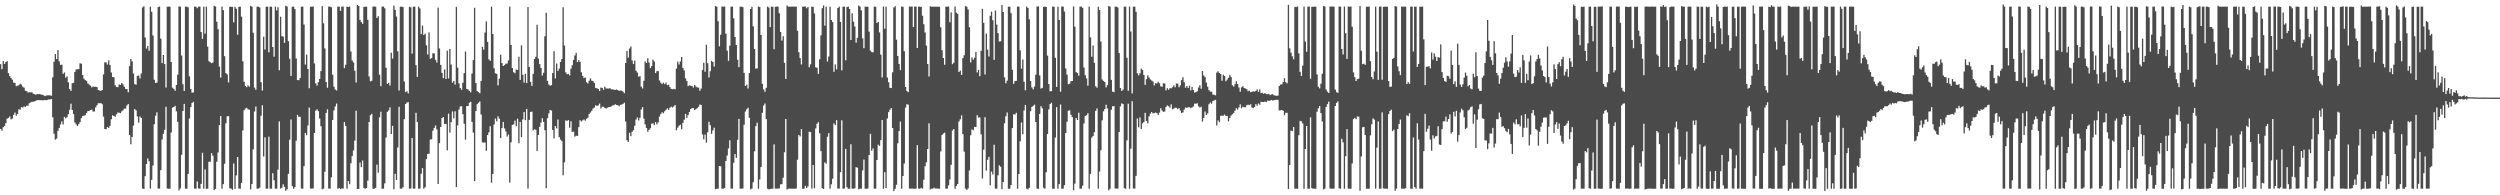 <?xml version="1.0" encoding="UTF-8"?>
<svg xmlns="http://www.w3.org/2000/svg" width="1920" height="150">
  <path d="M0 49.237h1v49.806H0zM1 53.114h1v47.222H1zM2 46.888h1v50.780H2zM3 49.122h1v47.706H3zM4 47.633h1v46.929H4zM5 47.004h1v44.139H5zM6 56.141h1v34.373H6zM7 58.434h1v30.965H7zM8 59.797h1v31.923H8zM9 61.172h1v29.874H9zM10 63.447h1v24.817H10zM11 63.625h1v22.845H11zM12 66.224h1v22.638H12zM13 65.785h1v21.711H13zM14 65.452h1v18.576H14zM15 64.330h1v19.819H15zM16 65.025h1v17.179H16zM17 66.595h1v16.021H17zM18 67.336h1v14.355H18zM19 69.666h1v12.462H19zM20 69.999h1v11.185H20zM21 71.054h1v10.102H21zM22 70.737h1v8.574H22zM23 71.014h1v7.682H23zM24 70.787h1v7.386H24zM25 71.935h1v6.236H25zM26 72.370h1v5.521H26zM27 72.808h1v4.657H27zM28 72.213h1v4.693H28zM29 72.347h1v4.511H29zM30 72.224h1v4.681H30zM31 72.575h1v4.401H31zM32 72.740h1v4.276H32zM33 73.145h1v3.931H33zM34 73.770h1v2.974H34zM35 73.379h1v3.631H35zM36 73.228h1v3.492H36zM37 73.173h1v3.172H37zM38 73.258h1v3.155H38zM39 73.539h1v2.474H39zM40 59.344h1v30.710H40zM41 47.481h1v55.170H41zM42 41.519h1v65.700H42zM43 45.354h1v61.095H43zM44 38.451h1v62.030H44zM45 47.078h1v51.167H45zM46 49.800h1v45.780H46zM47 49.677h1v43.515H47zM48 56.661h1v38.945H48zM49 55.664h1v34.110H49zM50 59.610h1v31.268H50zM51 58.727h1v31.275H51zM52 63.221h1v24.454H52zM53 68.392h1v15.875H53zM54 69.812h1v9.788H54zM55 63.885h1v20.584H55zM56 63.516h1v24.082H56zM57 55.254h1v38.733H57zM58 53.386h1v42.140H58zM59 53.155h1v43.666H59zM60 53.069h1v42.262H60zM61 48.585h1v45.223H61zM62 48.923h1v41.814H62zM63 57.615h1v31.544H63zM64 60.410h1v28.457H64zM65 61.555h1v26.875H65zM66 62.121h1v24.672H66zM67 64.095h1v21.217H67zM68 64.917h1v20.327H68zM69 65.791h1v18.680H69zM70 67.108h1v16.996H70zM71 66.413h1v19.241H71zM72 66.639h1v18.982H72zM73 66.596h1v15.850H73zM74 66.928h1v13.914H74zM75 69.175h1v10.098H75zM76 69.504h1v9.802H76zM77 69.770h1v9.397H77zM78 69.132h1v10.887H78zM79 57.139h1v32.386H79zM80 47.940h1v51.145H80zM81 47.882h1v51.333H81zM82 49.537h1v47.992H82zM83 46.390h1v51.869H83zM84 49.881h1v46.755H84zM85 55.710h1v35.904H85zM86 59.209h1v29.293H86zM87 59.364h1v29.739H87zM88 65.491h1v24.168H88zM89 66.767h1v20.997H89zM90 66.968h1v19.449H90zM91 64.800h1v21.790H91zM92 65.161h1v21.724H92zM93 63.750h1v21.808H93zM94 64.803h1v19.874H94zM95 66.592h1v16.806H95zM96 68.237h1v15.227H96zM97 68.397h1v12.617H97zM98 70.878h1v8.934H98zM99 50.790h1v52.907H99zM100 45.365h1v65.487H100zM101 47.208h1v57.955H101zM102 56.545h1v39.913H102zM103 64.592h1v19.175H103zM104 65.014h1v19.740H104zM105 58.318h1v31.104H105zM106 57.969h1v36.315H106zM107 60.233h1v29.272H107zM108 56.419h1v34.167H108zM109 5.729h1v139.074H109zM110 4.826h1v140.318H110zM111 28.833h1v106.463H111zM112 37.319h1v88.700H112zM113 35.295h1v86.353H113zM114 39.037h1v84.767H114zM115 5.069h1v139.793H115zM116 9.024h1v129.100H116zM117 27.263h1v99.932H117zM118 61.227h1v34.133H118zM119 63.733h1v25.161H119zM120 63.401h1v22.887H120zM121 5.486h1v139.368H121zM122 5.019h1v139.834H122zM123 29.700h1v100.938H123zM124 48.497h1v58.587H124zM125 42.232h1v60.455H125zM126 49.190h1v50.474H126zM127 67.245h1v14.783H127zM128 5.110h1v139.704H128zM129 5.084h1v139.848H129zM130 5.183h1v139.738H130zM131 47.649h1v54.070H131zM132 67.354h1v15.274H132zM133 68.194h1v13.963H133zM134 69.673h1v11.562H134zM135 65.257h1v20.241H135zM136 57.275h1v36.250H136zM137 4.973h1v141.258H137zM138 5.107h1v139.627H138zM139 42.671h1v76.232H139zM140 64.733h1v20.532H140zM141 69.857h1v9.890H141zM142 5.131h1v139.784H142zM143 5.108h1v139.817H143zM144 5.652h1v127.912H144zM145 58.677h1v32.318H145zM146 68.302h1v13.990H146zM147 71.126h1v7.926H147zM148 71.038h1v7.161H148zM149 5.059h1v139.782H149zM150 5.181h1v139.765H150zM151 6.274h1v133.113H151zM152 5.093h1v139.583H152zM153 5.071h1v139.866H153zM154 24.627h1v116.576H154zM155 29.825h1v87.546H155zM156 5.092h1v139.820H156zM157 25.796h1v104.358H157zM158 5.075h1v139.908H158zM159 35.798h1v109.101H159zM160 47.017h1v77.234H160zM161 47.823h1v76.339H161zM162 48.539h1v69.140H162zM163 48.011h1v71.609H163zM164 4.498h1v141.481H164zM165 5.002h1v140.065H165zM166 16.693h1v107.543H166zM167 22.447h1v94.705H167zM168 51.130h1v44.928H168zM169 59.610h1v29.553H169zM170 5.083h1v139.828H170zM171 7.833h1v133.597H171zM172 43.168h1v82.584H172zM173 56.098h1v38.600H173zM174 57.135h1v32.223H174zM175 63.313h1v25.872H175zM176 5.290h1v139.297H176zM177 5.194h1v139.709H177zM178 5.238h1v140.548H178zM179 17.153h1v108.382H179zM180 5.199h1v139.837H180zM181 6.695h1v128.030H181zM182 26.670h1v93.925H182zM183 5.200h1v139.570H183zM184 5.100h1v139.858H184zM185 12.771h1v127.680H185zM186 47.040h1v53.146H186zM187 62.813h1v21.836H187zM188 65.929h1v17.411H188zM189 66.947h1v15.818H189zM190 65.577h1v18.263H190zM191 66.545h1v17.760H191zM192 4.509h1v140.948H192zM193 5.118h1v136.175H193zM194 25.206h1v89.504H194zM195 67.292h1v18.384H195zM196 68.966h1v12.849H196zM197 5.098h1v139.814H197zM198 5.096h1v139.775H198zM199 5.680h1v138.412H199zM200 63.080h1v25.821H200zM201 69.547h1v11.299H201zM202 28.180h1v91.981H202zM203 38.020h1v67.472H203zM204 5.098h1v139.839H204zM205 5.142h1v139.747H205zM206 40.173h1v64.781H206zM207 5.146h1v139.765H207zM208 5.097h1v139.821H208zM209 36.096h1v96.916H209zM210 43.518h1v94.947H210zM211 5.082h1v139.833H211zM212 8.002h1v136.892H212zM213 5.551h1v124.763H213zM214 53.964h1v39.291H214zM215 12.834h1v132.032H215zM216 27.801h1v116.388H216zM217 28.087h1v113.499H217zM218 32.926h1v110.602H218zM219 4.427h1v142.131H219zM220 5.026h1v140.351H220zM221 31.655h1v101.828H221zM222 45.156h1v62.170H222zM223 58.312h1v33.422H223zM224 5.248h1v137.762H224zM225 5.051h1v139.881H225zM226 7.010h1v136.626H226zM227 44.901h1v63.116H227zM228 61.511h1v26.781H228zM229 61.573h1v28.138H229zM230 59.947h1v29.748H230zM231 5.189h1v139.615H231zM232 5.081h1v139.846H232zM233 18.903h1v108.686H233zM234 49.603h1v52.494H234zM235 41.984h1v61.840H235zM236 52.976h1v43.373H236zM237 67.785h1v14.878H237zM238 5.217h1v139.603H238zM239 5.053h1v139.848H239zM240 5.043h1v139.669H240zM241 48.726h1v53.387H241zM242 63.997h1v20.955H242zM243 65.735h1v18.248H243zM244 63.148h1v22.277H244zM245 60.615h1v30.351H245zM246 54.567h1v42.429H246zM247 4.720h1v140.636H247zM248 17.850h1v127.040H248zM249 37.179h1v94.688H249zM250 62.966h1v23.748H250zM251 67.403h1v16.489H251zM252 5.067h1v139.796H252zM253 5.100h1v139.792H253zM254 5.565h1v130.597H254zM255 57.414h1v34.768H255zM256 66.538h1v18.256H256zM257 68.699h1v12.994H257zM258 69.454h1v10.056H258zM259 5.094h1v139.873H259zM260 5.154h1v139.203H260zM261 8.367h1v136.860H261zM262 5.146h1v139.543H262zM263 5.052h1v139.817H263zM264 52.270h1v41.512H264zM265 49.704h1v46.999H265zM266 5.058h1v139.857H266zM267 5.352h1v133.631H267zM268 5.050h1v136.482H268zM269 39.513h1v85.853H269zM270 46.421h1v73.438H270zM271 47.962h1v67.604H271zM272 54.323h1v53.650H272zM273 63.355h1v21.685H273zM274 3.833h1v141.310H274zM275 4.614h1v140.498H275zM276 15.320h1v109.494H276zM277 16.997h1v111.365H277zM278 18.266h1v105.011H278zM279 5.374h1v138.931H279zM280 5.109h1v139.824H280zM281 5.136h1v139.285H281zM282 15.200h1v123.477H282zM283 58.795h1v34.942H283zM284 62.453h1v26.047H284zM285 62.044h1v25.410H285zM286 5.082h1v139.816H286zM287 5.042h1v139.926H287zM288 5.231h1v139.123H288zM289 13.767h1v112.705H289zM290 12.425h1v120.188H290zM291 57.372h1v32.762H291zM292 66.191h1v19.618H292zM293 5.106h1v139.853H293zM294 5.038h1v139.860H294zM295 6.332h1v134.508H295zM296 52.016h1v53.665H296zM297 64.388h1v21.438H297zM298 63.633h1v21.132H298zM299 65.724h1v16.687H299zM300 40.463h1v62.490H300zM301 45.004h1v51.666H301zM302 4.363h1v141.048H302zM303 7.580h1v125.921H303zM304 12.696h1v125.554H304zM305 39.486h1v73.794H305zM306 69.534h1v12.513H306zM307 5.133h1v139.767H307zM308 5.099h1v139.793H308zM309 5.433h1v138.435H309zM310 62.612h1v28.912H310zM311 70.763h1v9.130H311zM312 70.023h1v8.702H312zM313 71.791h1v6.670H313zM314 5.151h1v139.783H314zM315 5.655h1v139.029H315zM316 41.186h1v64.731H316zM317 5.109h1v139.741H317zM318 5.084h1v139.789H318zM319 50.001h1v36.615H319zM320 59.046h1v34.688H320zM321 5.109h1v139.789H321zM322 6.495h1v138.347H322zM323 26.223h1v107.225H323zM324 19.669h1v109.458H324zM325 26.937h1v117.966H325zM326 25.834h1v117.997H326zM327 34.772h1v87.437H327zM328 41.856h1v76.412H328zM329 24.901h1v93.108H329zM330 45.147h1v61.990H330zM331 44.647h1v62.294H331zM332 40.852h1v59.538H332zM333 41.080h1v57.111H333zM334 45.913h1v50.435H334zM335 48.041h1v51.353H335zM336 5.838h1v135.494H336zM337 37.198h1v72.735H337zM338 49.828h1v47.725H338zM339 55.949h1v34.611H339zM340 60.030h1v29.783H340zM341 53.351h1v41.920H341zM342 60.664h1v34.487H342zM343 38.932h1v76.512H343zM344 60.268h1v26.991H344zM345 37.686h1v64.137H345zM346 49.577h1v44.296H346zM347 63.511h1v22.117H347zM348 62.167h1v28.703H348zM349 64.991h1v20.471H349zM350 5.289h1v138.354H350zM351 51.978h1v44.299H351zM352 64.062h1v20.071H352zM353 67.685h1v14.097H353zM354 68.988h1v12.533H354zM355 63.590h1v24.127H355zM356 56.107h1v38.958H356zM357 39.562h1v67.727H357zM358 68.254h1v13.226H358zM359 68.699h1v12.746H359zM360 69.826h1v9.088H360zM361 70.947h1v7.247H361zM362 56.402h1v37.174H362zM363 46.187h1v55.632H363zM364 6.011h1v133.111H364zM365 63.782h1v21.471H365zM366 69.971h1v10.077H366zM367 70.796h1v8.088H367zM368 71.624h1v6.314H368zM369 62.148h1v25.815H369zM370 35.965h1v73.362H370zM371 38.121h1v71.383H371zM372 24.995h1v84.465H372zM373 16.453h1v99.344H373zM374 32.137h1v71.613H374zM375 45.605h1v56.046H375zM376 46.716h1v50.180H376zM377 5.135h1v135.079H377zM378 26.068h1v107.605H378zM379 52.461h1v43.108H379zM380 56.334h1v34.686H380zM381 56.685h1v36.489H381zM382 65.574h1v23.775H382zM383 60.349h1v30.806H383zM384 42.033h1v64.111H384zM385 48.456h1v49.875H385zM386 50.665h1v42.997H386zM387 49.946h1v48.709H387zM388 48.934h1v52.012H388zM389 48.742h1v56.151H389zM390 46.361h1v56.949H390zM391 5.060h1v135.178H391zM392 34.543h1v74.749H392zM393 52.299h1v43.652H393zM394 55.487h1v39.965H394zM395 56.209h1v36.403H395zM396 53.453h1v43.467H396zM397 53.692h1v37.428H397zM398 43.574h1v66.452H398zM399 61.364h1v32.275H399zM400 34.862h1v70.474H400zM401 57.462h1v34.299H401zM402 63.450h1v22.639H402zM403 56.730h1v35.520H403zM404 63.784h1v19.873H404zM405 5.409h1v139.411H405zM406 51.504h1v40.520H406zM407 62.801h1v23.160H407zM408 65.925h1v19.794H408zM409 56.738h1v43.374H409zM410 45.312h1v53.940H410zM411 43.607h1v56.096H411zM412 18.992h1v97.026H412zM413 44.996h1v58.652H413zM414 49.223h1v48.226H414zM415 52.177h1v41.917H415zM416 58.004h1v32.740H416zM417 55.890h1v37.698H417zM418 27.854h1v72.149H418zM419 9.779h1v134.754H419zM420 62.100h1v28.658H420zM421 64.918h1v22.229H421zM422 65.814h1v18.595H422zM423 65.401h1v19.546H423zM424 56.049h1v43.758H424zM425 39.322h1v66.962H425zM426 60.203h1v36.605H426zM427 48.772h1v49.814H427zM428 54.480h1v37.261H428zM429 52.690h1v52.635H429zM430 47.652h1v59.555H430zM431 45.370h1v62.954H431zM432 5.596h1v129.003H432zM433 34.964h1v89.736H433zM434 55.571h1v36.919H434zM435 57.018h1v35.848H435zM436 56.713h1v35.497H436zM437 57.980h1v40.111H437zM438 52.715h1v40.487H438zM439 50.004h1v51.329H439zM440 45.959h1v55.108H440zM441 42.614h1v62.316H441zM442 40.527h1v63.688H442zM443 47.660h1v56.812H443zM444 46.183h1v51.474H444zM445 47.534h1v44.801H445zM446 55.522h1v37.739H446zM447 58.259h1v34.216H447zM448 60.008h1v31.721H448zM449 59.517h1v33.151H449zM450 63.163h1v28.047H450zM451 64.082h1v26.334H451zM452 61.965h1v25.515H452zM453 60.146h1v26.205H453zM454 61.948h1v23.146H454zM455 62.322h1v21.042H455zM456 63.629h1v18.964H456zM457 67.507h1v13.328H457zM458 67.808h1v13.546H458zM459 68.306h1v12.586H459zM460 69.928h1v9.613H460zM461 67.235h1v16.187H461zM462 67.529h1v14.447H462zM463 69.016h1v12.959H463zM464 66.577h1v16.262H464zM465 67.943h1v15.459H465zM466 67.947h1v14.773H466zM467 68.054h1v14.231H467zM468 67.709h1v14.467H468zM469 68.595h1v13.087H469zM470 68.595h1v12.416H470zM471 68.880h1v11.898H471zM472 69.073h1v10.981H472zM473 68.718h1v11.915H473zM474 69.167h1v11.696H474zM475 69.805h1v11.786H475zM476 69.488h1v11.025H476zM477 69.661h1v10.633H477zM478 70.359h1v9.394H478zM479 71.560h1v7.274H479zM480 48.405h1v44.910H480zM481 39.128h1v68.541H481zM482 44.251h1v64.879H482zM483 37.283h1v64.683H483zM484 35.691h1v68.891H484zM485 46.454h1v54.793H485zM486 49.200h1v50.857H486zM487 46.564h1v49.997H487zM488 54.278h1v37.563H488zM489 55.760h1v34.429H489zM490 58.839h1v33.689H490zM491 58.530h1v31.961H491zM492 66.577h1v17.526H492zM493 67.944h1v14.326H493zM494 62.063h1v29.000H494zM495 47.199h1v48.298H495zM496 48.359h1v49.962H496zM497 44.738h1v56.426H497zM498 48.037h1v51.735H498zM499 52.365h1v46.119H499zM500 50.768h1v44.261H500zM501 45.757h1v48.908H501zM502 47.255h1v48.850H502zM503 56.160h1v37.656H503zM504 54.662h1v40.835H504zM505 54.604h1v39.374H505zM506 61.816h1v27.734H506zM507 63.445h1v24.134H507zM508 64.581h1v21.604H508zM509 63.486h1v23.489H509zM510 64.629h1v20.805H510zM511 63.408h1v20.924H511zM512 65.422h1v17.791H512zM513 65.032h1v19.318H513zM514 66.928h1v15.827H514zM515 68.273h1v13.643H515zM516 68.484h1v14.104H516zM517 68.225h1v13.558H517zM518 68.554h1v12.135H518zM519 52.673h1v47.420H519zM520 47.326h1v50.701H520zM521 49.519h1v47.098H521zM522 47.132h1v48.620H522zM523 43.776h1v55.443H523zM524 52.135h1v42.286H524zM525 54.085h1v37.799H525zM526 60.153h1v27.365H526zM527 62.204h1v28.307H527zM528 66.213h1v22.126H528zM529 65.409h1v20.630H529zM530 65.887h1v17.871H530zM531 66.065h1v16.963H531zM532 67.210h1v15.850H532zM533 65.254h1v19.321H533zM534 66.387h1v17.427H534zM535 67.138h1v15.964H535zM536 67.290h1v14.754H536zM537 69.667h1v10.590H537zM538 67.972h1v12.640H538zM539 53.717h1v49.481H539zM540 48.178h1v58.712H540zM541 55.096h1v48.277H541zM542 34.388h1v75.182H542zM543 48.536h1v53.048H543zM544 59.489h1v34.038H544zM545 54.747h1v41.465H545zM546 46.774h1v55.970H546zM547 47.638h1v52.503H547zM548 51.104h1v46.959H548zM549 4.646h1v140.640H549zM550 5.110h1v139.791H550zM551 16.256h1v128.665H551zM552 35.592h1v91.888H552zM553 26.690h1v100.993H553zM554 5.039h1v139.863H554zM555 5.138h1v139.752H555zM556 5.012h1v139.437H556zM557 25.908h1v97.807H557zM558 38.901h1v80.573H558zM559 46.721h1v67.275H559zM560 35.055h1v72.661H560zM561 5.113h1v139.727H561zM562 5.123h1v139.774H562zM563 14.088h1v110.929H563zM564 28.419h1v89.847H564zM565 34.540h1v86.680H565zM566 45.915h1v61.428H566zM567 51.544h1v39.744H567zM568 5.065h1v139.848H568zM569 5.182h1v139.706H569zM570 5.455h1v139.304H570zM571 55.980h1v39.834H571zM572 66.026h1v19.624H572zM573 65.008h1v18.919H573zM574 68.000h1v14.715H574zM575 56.169h1v34.290H575zM576 6.891h1v138.565H576zM577 5.179h1v139.686H577zM578 20.209h1v119.767H578zM579 37.560h1v78.683H579zM580 52.749h1v44.046H580zM581 52.548h1v41.677H581zM582 5.024h1v139.907H582zM583 5.415h1v132.414H583zM584 26.893h1v101.407H584zM585 64.370h1v22.275H585zM586 68.626h1v12.482H586zM587 70.485h1v9.043H587zM588 67.415h1v24.077H588zM589 5.072h1v139.823H589zM590 5.785h1v139.666H590zM591 20.836h1v124.362H591zM592 5.120h1v139.817H592zM593 5.155h1v139.727H593zM594 37.805h1v73.103H594zM595 5.237h1v139.583H595zM596 5.060h1v139.833H596zM597 5.088h1v139.739H597zM598 10.204h1v134.415H598zM599 24.515h1v117.061H599zM600 31.191h1v110.273H600zM601 27.814h1v108.669H601zM602 48.290h1v68.649H602zM603 60.683h1v30.648H603zM604 4.220h1v141.333H604zM605 5.124h1v139.760H605zM606 5.119h1v139.741H606zM607 5.108h1v139.794H607zM608 5.087h1v139.796H608zM609 5.079h1v139.812H609zM610 5.049h1v139.892H610zM611 5.117h1v139.646H611zM612 23.641h1v99.018H612zM613 40.114h1v63.553H613zM614 44.588h1v60.218H614zM615 49.517h1v49.624H615zM616 5.050h1v139.930H616zM617 5.078h1v139.828H617zM618 4.893h1v137.818H618zM619 6.329h1v138.016H619zM620 5.319h1v137.859H620zM621 51.678h1v49.496H621zM622 49.391h1v52.055H622zM623 5.079h1v139.786H623zM624 5.334h1v121.411H624zM625 10.341h1v134.223H625zM626 51.670h1v47.016H626zM627 52.069h1v42.948H627zM628 56.751h1v37.126H628zM629 45.551h1v56.821H629zM630 27.153h1v88.925H630zM631 6.306h1v138.241H631zM632 4.200h1v140.902H632zM633 19.716h1v105.005H633zM634 5.137h1v120.583H634zM635 47.207h1v57.780H635zM636 43.416h1v58.826H636zM637 5.102h1v139.767H637zM638 15.376h1v126.173H638zM639 16.980h1v120.270H639zM640 55.137h1v39.627H640zM641 49.435h1v46.663H641zM642 53.271h1v39.067H642zM643 6.136h1v138.721H643zM644 5.104h1v139.719H644zM645 16.859h1v115.335H645zM646 54.006h1v38.393H646zM647 5.116h1v139.824H647zM648 5.106h1v139.659H648zM649 46.287h1v68.040H649zM650 5.414h1v138.360H650zM651 5.122h1v139.822H651zM652 6.889h1v138.063H652zM653 30.705h1v80.079H653zM654 10.215h1v134.672H654zM655 16.637h1v128.265H655zM656 20.330h1v124.248H656zM657 32.698h1v95.642H657zM658 29.140h1v99.678H658zM659 4.243h1v141.143H659zM660 5.090h1v139.823H660zM661 7.916h1v137.001H661zM662 29.470h1v101.438H662zM663 37.026h1v85.491H663zM664 5.088h1v139.866H664zM665 5.198h1v139.735H665zM666 5.186h1v139.625H666zM667 24.266h1v94.840H667zM668 38.851h1v63.980H668zM669 39.999h1v75.754H669zM670 40.187h1v73.761H670zM671 5.080h1v139.854H671zM672 5.236h1v139.613H672zM673 17.600h1v105.254H673zM674 16.890h1v94.234H674zM675 24.896h1v87.151H675zM676 41.917h1v65.708H676zM677 59.480h1v32.681H677zM678 5.073h1v139.864H678zM679 22.059h1v110.201H679zM680 5.166h1v139.296H680zM681 59.558h1v31.423H681zM682 63.186h1v22.941H682zM683 67.430h1v16.837H683zM684 67.636h1v15.369H684zM685 55.565h1v42.725H685zM686 5.757h1v141.044H686zM687 4.767h1v140.196H687zM688 30.459h1v111.398H688zM689 43.011h1v67.086H689zM690 49.080h1v51.589H690zM691 53.884h1v39.510H691zM692 5.058h1v139.869H692zM693 5.217h1v129.942H693zM694 39.344h1v86.242H694zM695 66.808h1v15.876H695zM696 69.837h1v10.228H696zM697 70.786h1v9.608H697zM698 5.023h1v139.748H698zM699 5.115h1v139.815H699zM700 4.989h1v139.765H700zM701 20.767h1v124.128H701zM702 5.043h1v139.940H702zM703 5.167h1v139.683H703zM704 36.874h1v74.602H704zM705 5.095h1v139.722H705zM706 5.115h1v139.827H706zM707 5.331h1v138.877H707zM708 12.063h1v132.838H708zM709 18.593h1v119.451H709zM710 24.957h1v102.712H710zM711 35.020h1v89.597H711zM712 49.127h1v65.314H712zM713 58.780h1v35.916H713zM714 4.821h1v140.652H714zM715 5.149h1v139.746H715zM716 5.125h1v139.765H716zM717 5.109h1v139.080H717zM718 5.118h1v139.726H718zM719 5.126h1v139.628H719zM720 5.168h1v139.697H720zM721 5.165h1v139.779H721zM722 20.941h1v95.400H722zM723 38.551h1v65.141H723zM724 44.519h1v58.031H724zM725 49.729h1v52.226H725zM726 5.104h1v139.872H726zM727 5.109h1v139.693H727zM728 5.036h1v137.355H728zM729 17.076h1v120.751H729zM730 9.483h1v117.095H730zM731 49.328h1v50.936H731zM732 48.119h1v50.938H732zM733 5.041h1v139.893H733zM734 9.758h1v133.098H734zM735 10.663h1v130.658H735zM736 55.310h1v38.013H736zM737 54.198h1v37.451H737zM738 57.559h1v31.066H738zM739 44.622h1v58.413H739zM740 42.451h1v73.988H740zM741 4.757h1v140.025H741zM742 5.116h1v140.737H742zM743 7.202h1v137.533H743zM744 20.909h1v109.999H744zM745 47.977h1v55.892H745zM746 44.088h1v55.274H746zM747 45.875h1v54.163H747zM748 44.320h1v53.176H748zM749 39.902h1v57.705H749zM750 55.676h1v32.810H750zM751 53.675h1v36.582H751zM752 58.495h1v31.646H752zM753 39.049h1v64.107H753zM754 6.740h1v130.386H754zM755 17.526h1v97.434H755zM756 57.209h1v32.818H756zM757 25.791h1v105.232H757zM758 38.136h1v84.566H758zM759 43.430h1v76.980H759zM760 12.140h1v130.155H760zM761 8.966h1v122.756H761zM762 15.509h1v118.513H762zM763 45.999h1v65.135H763zM764 8.089h1v136.816H764zM765 18.906h1v125.990H765zM766 25.433h1v109.215H766zM767 31.874h1v95.116H767zM768 31.751h1v96.225H768zM769 3.876h1v141.307H769zM770 9.194h1v130.607H770zM771 59.428h1v35.311H771zM772 63.942h1v25.336H772zM773 61.947h1v24.439H773zM774 5.103h1v139.791H774zM775 5.184h1v139.729H775zM776 10.146h1v131.914H776zM777 53.624h1v44.745H777zM778 64.345h1v23.392H778zM779 62.258h1v25.718H779zM780 62.117h1v24.490H780zM781 5.051h1v139.870H781zM782 5.056h1v128.599H782zM783 38.658h1v69.896H783zM784 52.735h1v41.361H784zM785 45.692h1v57.418H785zM786 62.824h1v22.024H786zM787 69.329h1v11.213H787zM788 5.048h1v139.840H788zM789 6.131h1v139.343H789zM790 14.821h1v129.428H790zM791 62.155h1v23.318H791zM792 67.103h1v15.009H792zM793 68.613h1v12.687H793zM794 66.411h1v13.973H794zM795 57.399h1v36.312H795zM796 5.033h1v139.795H796zM797 4.936h1v140.089H797zM798 57.941h1v29.553H798zM799 68.049h1v13.496H799zM800 67.466h1v15.755H800zM801 5.308h1v138.870H801zM802 5.038h1v139.889H802zM803 5.375h1v126.889H803zM804 42.681h1v60.269H804zM805 64.571h1v19.430H805zM806 70.128h1v9.740H806zM807 69.995h1v8.857H807zM808 5.100h1v139.775H808zM809 5.158h1v139.774H809zM810 44.385h1v61.315H810zM811 66.730h1v15.590H811zM812 5.099h1v139.813H812zM813 15.300h1v126.083H813zM814 70.451h1v9.821H814zM815 4.984h1v140.040H815zM816 5.109h1v139.758H816zM817 8.849h1v133.276H817zM818 52.658h1v49.489H818zM819 57.328h1v36.126H819zM820 64.713h1v20.325H820zM821 64.311h1v20.434H821zM822 62.378h1v25.775H822zM823 62.211h1v27.689H823zM824 4.928h1v141.142H824zM825 20.503h1v120.513H825zM826 55.374h1v35.276H826zM827 56.134h1v36.049H827zM828 58.137h1v28.452H828zM829 5.077h1v139.829H829zM830 5.146h1v139.682H830zM831 6.039h1v136.530H831zM832 51.889h1v42.913H832zM833 57.802h1v31.223H833zM834 60.255h1v28.266H834zM835 65.859h1v21.073H835zM836 5.124h1v139.781H836zM837 28.654h1v104.867H837zM838 43.588h1v62.111H838zM839 34.903h1v69.587H839zM840 48.206h1v53.299H840zM841 66.231h1v18.913H841zM842 67.343h1v15.970H842zM843 5.122h1v139.782H843zM844 7.673h1v124.039H844zM845 31.906h1v83.517H845zM846 61.092h1v31.314H846zM847 62.134h1v23.337H847zM848 63.037h1v20.684H848zM849 67.143h1v13.279H849zM850 65.355h1v17.907H850zM851 4.687h1v141.419H851zM852 5.092h1v139.875H852zM853 61.339h1v22.924H853zM854 70.334h1v11.291H854zM855 70.755h1v10.764H855zM856 5.137h1v139.607H856zM857 5.073h1v139.797H857zM858 5.677h1v139.153H858zM859 40.767h1v60.685H859zM860 67.564h1v14.112H860zM861 69.849h1v9.493H861zM862 68.762h1v11.201H862zM863 5.112h1v139.501H863zM864 5.057h1v139.880H864zM865 44.335h1v63.420H865zM866 69.730h1v9.862H866zM867 5.061h1v139.871H867zM868 24.212h1v89.960H868zM869 71.746h1v5.976H869zM870 5.132h1v139.606H870zM871 5.132h1v139.766H871zM872 9.043h1v125.998H872zM873 56.270h1v34.750H873zM874 57.842h1v39.875H874zM875 56.326h1v33.829H875zM876 52.651h1v46.352H876zM877 53.836h1v40.859H877zM878 57.561h1v36.186H878zM879 65.155h1v21.491H879zM880 60.824h1v32.178H880zM881 57.869h1v36.829H881zM882 59.518h1v29.896H882zM883 61.024h1v26.270H883zM884 61.866h1v24.184H884zM885 62.643h1v24.445H885zM886 65.571h1v21.244H886zM887 63.914h1v22.497H887zM888 64.089h1v22.802H888zM889 62.756h1v25.498H889zM890 63.973h1v22.525H890zM891 66.298h1v16.812H891zM892 66.602h1v18.340H892zM893 63.934h1v21.980H893zM894 64.112h1v21.494H894zM895 69.391h1v12.831H895zM896 67.762h1v13.172H896zM897 68.918h1v12.657H897zM898 67.674h1v14.997H898zM899 67.838h1v12.334H899zM900 66.988h1v17.004H900zM901 65.598h1v17.817H901zM902 67.001h1v15.673H902zM903 64.230h1v18.570H903zM904 64.280h1v19.485H904zM905 67.025h1v15.955H905zM906 65.519h1v19.391H906zM907 61.548h1v25.287H907zM908 59.266h1v27.065H908zM909 63.107h1v21.033H909zM910 67.331h1v15.221H910zM911 66.108h1v16.803H911zM912 67.616h1v14.721H912zM913 65.785h1v16.574H913zM914 69.379h1v13.745H914zM915 66.641h1v15.822H915zM916 69.170h1v12.667H916zM917 71.084h1v8.500H917zM918 70.802h1v8.884H918zM919 70.103h1v9.190H919zM920 67.239h1v14.410H920zM921 65.416h1v17.168H921zM922 68.123h1v13.852H922zM923 54.533h1v38.844H923zM924 57.989h1v32.586H924zM925 59.262h1v26.377H925zM926 63.361h1v24.975H926zM927 66.562h1v20.548H927zM928 69.271h1v10.804H928zM929 70.332h1v8.424H929zM930 70.385h1v9.206H930zM931 72.612h1v4.979H931zM932 72.834h1v4.300H932zM933 73.235h1v3.384H933zM934 55.783h1v40.585H934zM935 54.735h1v37.789H935zM936 56.046h1v37.738H936zM937 56.884h1v32.124H937zM938 61.994h1v26.859H938zM939 57.336h1v31.571H939zM940 58.353h1v29.649H940zM941 62.412h1v26.686H941zM942 61.155h1v27.866H942zM943 59.774h1v33.478H943zM944 57.638h1v33.040H944zM945 59.208h1v29.520H945zM946 65.469h1v22.308H946zM947 66.500h1v20.164H947zM948 64.664h1v20.332H948zM949 62.422h1v20.696H949zM950 64.566h1v19.575H950zM951 67.187h1v15.306H951zM952 70.441h1v9.702H952zM953 67.091h1v16.074H953zM954 66.194h1v15.790H954zM955 67.545h1v14.848H955zM956 67.970h1v14.392H956zM957 68.460h1v12.427H957zM958 70.073h1v10.238H958zM959 69.571h1v11.150H959zM960 70.810h1v9.274H960zM961 70.493h1v12.109H961zM962 70.156h1v12.902H962zM963 70.387h1v11.905H963zM964 69.807h1v10.145H964zM965 68.699h1v12.546H965zM966 70.542h1v8.915H966zM967 68.677h1v11.761H967zM968 71.540h1v6.638H968zM969 71.201h1v7.116H969zM970 72.091h1v6.272H970zM971 71.488h1v6.564H971zM972 72.237h1v6.199H972zM973 72.382h1v4.886H973zM974 72.123h1v5.321H974zM975 73.010h1v4.141H975zM976 72.495h1v4.264H976zM977 72.329h1v4.947H977zM978 73.195h1v3.762H978zM979 73.358h1v3.381H979zM980 73.616h1v2.942H980zM981 73.390h1v3.384H981zM982 65.976h1v18.853H982zM983 64.918h1v19.832H983zM984 64.728h1v19.757H984zM985 62.990h1v22.123H985zM986 60.081h1v28.367H986zM987 63.138h1v23.488H987zM988 64.007h1v22.634H988zM989 3.687h1v141.526H989zM990 37.080h1v89.601H990zM991 40.466h1v59.835H991zM992 43.276h1v57.495H992zM993 45.494h1v52.070H993zM994 5.158h1v139.755H994zM995 5.461h1v139.451H995zM996 4.948h1v140.031H996zM997 41.033h1v62.862H997zM998 55.145h1v37.676H998zM999 58.293h1v34.868H999zM1000 50.452h1v44.356H1000zM1001 5.022h1v139.958H1001zM1002 31.893h1v82.562H1002zM1003 39.707h1v57.062H1003zM1004 5.089h1v139.800H1004zM1005 5.086h1v139.887H1005zM1006 60.511h1v29.608H1006zM1007 5.307h1v139.253H1007zM1008 5.117h1v139.792H1008zM1009 5.097h1v139.825H1009zM1010 5.104h1v139.885H1010zM1011 57.196h1v28.564H1011zM1012 66.662h1v16.584H1012zM1013 67.882h1v13.536H1013zM1014 64.245h1v22.665H1014zM1015 56.636h1v36.647H1015zM1016 4.626h1v140.857H1016zM1017 5.085h1v139.761H1017zM1018 68.723h1v13.379H1018zM1019 70.383h1v9.516H1019zM1020 71.431h1v6.667H1020zM1021 4.973h1v139.756H1021zM1022 5.092h1v139.821H1022zM1023 5.015h1v139.929H1023zM1024 5.136h1v139.693H1024zM1025 68.787h1v12.602H1025zM1026 70.842h1v8.169H1026zM1027 71.257h1v6.623H1027zM1028 5.084h1v139.524H1028zM1029 5.051h1v139.918H1029zM1030 37.600h1v68.954H1030zM1031 41.835h1v67.515H1031zM1032 5.039h1v139.901H1032zM1033 25.522h1v94.416H1033zM1034 45.208h1v53.970H1034zM1035 4.966h1v139.927H1035zM1036 5.158h1v139.779H1036zM1037 5.017h1v139.945H1037zM1038 20.528h1v105.081H1038zM1039 55.589h1v35.902H1039zM1040 59.255h1v31.254H1040zM1041 62.206h1v29.353H1041zM1042 60.724h1v28.694H1042zM1043 60.375h1v29.232H1043zM1044 4.662h1v141.844H1044zM1045 38.973h1v81.169H1045zM1046 49.268h1v48.453H1046zM1047 48.919h1v48.567H1047zM1048 49.813h1v53.912H1048zM1049 5.102h1v139.869H1049zM1050 5.190h1v139.756H1050zM1051 5.004h1v139.937H1051zM1052 46.936h1v57.046H1052zM1053 59.144h1v36.268H1053zM1054 60.855h1v30.070H1054zM1055 54.881h1v37.041H1055zM1056 5.061h1v139.821H1056zM1057 39.656h1v73.750H1057zM1058 61.348h1v31.940H1058zM1059 5.075h1v139.897H1059zM1060 4.994h1v139.893H1060zM1061 61.244h1v25.047H1061zM1062 5.286h1v139.393H1062zM1063 5.076h1v139.827H1063zM1064 5.103h1v139.815H1064zM1065 5.155h1v139.777H1065zM1066 62.254h1v25.386H1066zM1067 66.734h1v18.527H1067zM1068 66.497h1v17.740H1068zM1069 45.272h1v55.439H1069zM1070 44.463h1v55.134H1070zM1071 4.671h1v141.831H1071zM1072 5.034h1v139.801H1072zM1073 51.039h1v48.112H1073zM1074 54.743h1v40.450H1074zM1075 57.699h1v34.103H1075zM1076 5.071h1v139.797H1076zM1077 5.118h1v139.763H1077zM1078 5.061h1v139.916H1078zM1079 5.113h1v139.431H1079zM1080 64.543h1v23.975H1080zM1081 63.063h1v26.223H1081zM1082 64.368h1v22.552H1082zM1083 5.074h1v139.858H1083zM1084 5.138h1v139.788H1084zM1085 39.527h1v66.053H1085zM1086 5.180h1v138.471H1086zM1087 5.046h1v139.845H1087zM1088 51.343h1v43.448H1088zM1089 49.124h1v58.111H1089zM1090 5.174h1v139.667H1090zM1091 5.099h1v139.692H1091zM1092 5.078h1v139.876H1092zM1093 30.279h1v85.791H1093zM1094 65.350h1v22.107H1094zM1095 51.292h1v49.907H1095zM1096 51.255h1v47.541H1096zM1097 50.777h1v45.663H1097zM1098 52.549h1v54.647H1098zM1099 40.311h1v75.453H1099zM1100 45.767h1v58.180H1100zM1101 40.950h1v65.437H1101zM1102 43.523h1v61.264H1102zM1103 46.813h1v57.515H1103zM1104 43.753h1v53.205H1104zM1105 44.269h1v66.754H1105zM1106 34.104h1v77.274H1106zM1107 55.432h1v43.739H1107zM1108 59.857h1v33.355H1108zM1109 62.287h1v30.854H1109zM1110 62.863h1v26.680H1110zM1111 58.193h1v35.315H1111zM1112 58.566h1v32.820H1112zM1113 60.493h1v27.359H1113zM1114 38.854h1v63.735H1114zM1115 49.864h1v51.408H1115zM1116 64.551h1v21.298H1116zM1117 62.423h1v27.018H1117zM1118 66.655h1v18.423H1118zM1119 33.482h1v75.319H1119zM1120 49.879h1v53.830H1120zM1121 64.999h1v21.373H1121zM1122 66.788h1v16.651H1122zM1123 64.697h1v20.013H1123zM1124 59.632h1v30.437H1124zM1125 55.720h1v43.448H1125zM1126 58.177h1v39.959H1126zM1127 66.306h1v18.593H1127zM1128 65.268h1v18.821H1128zM1129 67.976h1v14.348H1129zM1130 68.677h1v13.017H1130zM1131 56.593h1v38.451H1131zM1132 59.328h1v28.522H1132zM1133 40.157h1v73.585H1133zM1134 58.425h1v33.520H1134zM1135 68.024h1v15.905H1135zM1136 69.720h1v10.453H1136zM1137 69.829h1v9.989H1137zM1138 59.616h1v31.263H1138zM1139 58.108h1v33.181H1139zM1140 48.407h1v59.376H1140zM1141 39.479h1v68.459H1141zM1142 15.286h1v99.268H1142zM1143 31.311h1v78.752H1143zM1144 43.693h1v58.851H1144zM1145 46.271h1v56.329H1145zM1146 49.817h1v48.365H1146zM1147 31.646h1v81.673H1147zM1148 40.943h1v69.288H1148zM1149 56.034h1v35.452H1149zM1150 57.934h1v33.590H1150zM1151 64.358h1v22.126H1151zM1152 60.439h1v29.519H1152zM1153 56.100h1v41.242H1153zM1154 52.038h1v44.885H1154zM1155 48.060h1v50.402H1155zM1156 44.007h1v56.703H1156zM1157 47.131h1v54.512H1157zM1158 51.205h1v47.784H1158zM1159 47.144h1v56.099H1159zM1160 41.157h1v69.361H1160zM1161 26.868h1v91.348H1161zM1162 56.548h1v37.571H1162zM1163 59.262h1v36.232H1163zM1164 58.877h1v32.774H1164zM1165 53.750h1v41.756H1165zM1166 55.711h1v39.591H1166zM1167 51.690h1v45.331H1167zM1168 63.709h1v24.983H1168zM1169 42.153h1v63.103H1169zM1170 46.366h1v51.837H1170zM1171 63.629h1v23.990H1171zM1172 56.663h1v41.400H1172zM1173 61.607h1v29.425H1173zM1174 47.265h1v64.429H1174zM1175 42.536h1v60.807H1175zM1176 64.555h1v22.335H1176zM1177 63.849h1v20.562H1177zM1178 58.586h1v30.071H1178zM1179 47.189h1v51.875H1179zM1180 45.370h1v54.721H1180zM1181 42.055h1v69.804H1181zM1182 44.891h1v56.320H1182zM1183 50.342h1v47.005H1183zM1184 54.062h1v40.019H1184zM1185 58.423h1v32.001H1185zM1186 59.248h1v30.902H1186zM1187 63.345h1v26.860H1187zM1188 35.732h1v74.765H1188zM1189 59.211h1v38.144H1189zM1190 64.264h1v23.441H1190zM1191 66.464h1v18.238H1191zM1192 63.220h1v22.318H1192zM1193 49.422h1v52.728H1193zM1194 53.038h1v42.569H1194zM1195 60.689h1v33.101H1195zM1196 49.215h1v49.733H1196zM1197 47.729h1v47.141H1197zM1198 50.836h1v53.277H1198zM1199 45.528h1v63.224H1199zM1200 43.632h1v66.756H1200zM1201 57.965h1v38.800H1201zM1202 55.038h1v41.190H1202zM1203 52.918h1v41.860H1203zM1204 59.044h1v33.702H1204zM1205 44.654h1v62.259H1205zM1206 47.244h1v54.274H1206zM1207 51.386h1v46.236H1207zM1208 3.506h1v142.167H1208zM1209 4.583h1v140.300H1209zM1210 14.259h1v123.390H1210zM1211 15.559h1v111.852H1211zM1212 26.775h1v98.572H1212zM1213 34.745h1v90.503H1213zM1214 5.150h1v139.716H1214zM1215 5.333h1v139.581H1215zM1216 5.052h1v139.914H1216zM1217 39.123h1v76.872H1217zM1218 46.818h1v70.190H1218zM1219 33.327h1v80.424H1219zM1220 5.168h1v139.412H1220zM1221 5.107h1v139.820H1221zM1222 19.963h1v110.982H1222zM1223 31.700h1v85.379H1223zM1224 5.151h1v139.805H1224zM1225 5.155h1v139.736H1225zM1226 55.176h1v36.703H1226zM1227 5.102h1v139.689H1227zM1228 5.066h1v139.826H1228zM1229 5.038h1v140.007H1229zM1230 4.949h1v139.937H1230zM1231 64.456h1v22.841H1231zM1232 66.348h1v18.776H1232zM1233 66.907h1v17.466H1233zM1234 63.208h1v23.133H1234zM1235 56.713h1v38.308H1235zM1236 4.985h1v139.956H1236zM1237 5.183h1v139.453H1237zM1238 35.990h1v103.097H1238zM1239 55.611h1v41.057H1239zM1240 53.981h1v39.923H1240zM1241 5.064h1v139.804H1241zM1242 5.032h1v139.855H1242zM1243 5.077h1v139.903H1243zM1244 17.526h1v122.898H1244zM1245 67.454h1v13.513H1245zM1246 69.734h1v9.954H1246zM1247 70.540h1v8.804H1247zM1248 5.111h1v139.810H1248zM1249 5.109h1v139.610H1249zM1250 5.402h1v139.441H1250zM1251 5.220h1v139.786H1251zM1252 5.121h1v139.745H1252zM1253 30.658h1v82.470H1253zM1254 36.998h1v74.621H1254zM1255 5.060h1v139.918H1255zM1256 5.332h1v139.444H1256zM1257 5.064h1v139.831H1257zM1258 23.479h1v121.391H1258zM1259 27.852h1v97.349H1259zM1260 33.907h1v94.115H1260zM1261 45.117h1v71.076H1261zM1262 57.736h1v37.358H1262zM1263 5.100h1v140.481H1263zM1264 4.962h1v140.205H1264zM1265 5.110h1v139.769H1265zM1266 5.134h1v139.763H1266zM1267 5.106h1v139.754H1267zM1268 5.093h1v139.807H1268zM1269 5.090h1v139.947H1269zM1270 5.175h1v139.797H1270zM1271 5.092h1v139.825H1271zM1272 41.754h1v58.877H1272zM1273 42.837h1v58.913H1273zM1274 51.369h1v59.323H1274zM1275 5.005h1v139.798H1275zM1276 5.079h1v139.825H1276zM1277 3.870h1v137.544H1277zM1278 5.309h1v132.258H1278zM1279 5.079h1v139.888H1279zM1280 15.534h1v129.347H1280zM1281 51.570h1v50.843H1281zM1282 5.509h1v139.290H1282zM1283 5.067h1v139.791H1283zM1284 5.142h1v139.845H1284zM1285 5.082h1v139.826H1285zM1286 51.465h1v46.500H1286zM1287 54.102h1v39.229H1287zM1288 49.907h1v49.381H1288zM1289 45.804h1v80.506H1289zM1290 31.503h1v88.751H1290zM1291 4.668h1v140.679H1291zM1292 5.115h1v139.776H1292zM1293 5.118h1v139.257H1293zM1294 29.841h1v92.852H1294zM1295 49.816h1v51.177H1295zM1296 5.094h1v139.811H1296zM1297 5.149h1v139.549H1297zM1298 5.087h1v139.831H1298zM1299 30.391h1v87.509H1299zM1300 51.794h1v40.817H1300zM1301 54.117h1v41.798H1301zM1302 52.798h1v39.558H1302zM1303 5.031h1v139.923H1303zM1304 5.163h1v138.214H1304zM1305 29.892h1v80.985H1305zM1306 5.138h1v139.655H1306zM1307 5.110h1v139.739H1307zM1308 48.386h1v64.421H1308zM1309 41.977h1v69.886H1309zM1310 5.119h1v139.702H1310zM1311 5.596h1v139.459H1311zM1312 5.141h1v139.798H1312zM1313 32.248h1v99.370H1313zM1314 12.989h1v131.916H1314zM1315 20.193h1v124.656H1315zM1316 25.373h1v113.642H1316zM1317 37.389h1v93.905H1317zM1318 3.399h1v141.571H1318zM1319 5.087h1v139.910H1319zM1320 16.286h1v128.623H1320zM1321 21.804h1v109.714H1321zM1322 33.964h1v85.046H1322zM1323 5.364h1v137.022H1323zM1324 5.030h1v139.934H1324zM1325 5.172h1v139.727H1325zM1326 5.050h1v139.723H1326zM1327 27.055h1v97.029H1327zM1328 38.957h1v74.944H1328zM1329 36.916h1v77.710H1329zM1330 5.196h1v139.563H1330zM1331 5.143h1v139.745H1331zM1332 13.930h1v115.312H1332zM1333 27.875h1v91.408H1333zM1334 5.151h1v139.775H1334zM1335 5.092h1v139.698H1335zM1336 52.669h1v42.136H1336zM1337 5.126h1v139.800H1337zM1338 5.080h1v139.838H1338zM1339 4.999h1v140.020H1339zM1340 5.172h1v139.761H1340zM1341 64.437h1v24.752H1341zM1342 68.050h1v14.537H1342zM1343 67.445h1v13.917H1343zM1344 65.068h1v20.521H1344zM1345 58.183h1v38.131H1345zM1346 4.199h1v140.636H1346zM1347 10.444h1v134.371H1347zM1348 33.820h1v101.282H1348zM1349 49.172h1v50.887H1349zM1350 53.711h1v44.414H1350zM1351 5.060h1v139.874H1351zM1352 5.134h1v139.852H1352zM1353 5.013h1v140.010H1353zM1354 23.164h1v94.388H1354zM1355 66.106h1v16.515H1355zM1356 69.266h1v11.505H1356zM1357 71.096h1v7.469H1357zM1358 5.144h1v139.754H1358zM1359 5.493h1v139.015H1359zM1360 3.984h1v140.966H1360zM1361 5.131h1v139.853H1361zM1362 5.063h1v139.890H1362zM1363 31.891h1v81.492H1363zM1364 38.108h1v77.619H1364zM1365 5.044h1v139.922H1365zM1366 5.324h1v139.571H1366zM1367 5.019h1v139.843H1367zM1368 28.705h1v116.118H1368zM1369 27.260h1v100.166H1369zM1370 32.068h1v94.972H1370zM1371 42.128h1v68.655H1371zM1372 57.773h1v34.453H1372zM1373 4.347h1v142.125H1373zM1374 4.658h1v140.347H1374zM1375 5.303h1v139.589H1375zM1376 5.124h1v135.058H1376zM1377 5.123h1v139.757H1377zM1378 5.107h1v139.754H1378zM1379 5.128h1v139.749H1379zM1380 5.236h1v139.574H1380zM1381 5.059h1v139.839H1381zM1382 45.028h1v57.186H1382zM1383 44.514h1v65.377H1383zM1384 46.735h1v64.802H1384zM1385 5.153h1v139.519H1385zM1386 5.142h1v139.810H1386zM1387 5.078h1v133.457H1387zM1388 7.495h1v122.378H1388zM1389 4.984h1v139.891H1389zM1390 16.614h1v105.355H1390zM1391 53.244h1v43.088H1391zM1392 5.106h1v139.852H1392zM1393 5.159h1v139.723H1393zM1394 5.185h1v139.861H1394zM1395 5.059h1v131.195H1395zM1396 56.010h1v37.762H1396zM1397 53.769h1v36.188H1397zM1398 49.273h1v54.459H1398zM1399 41.590h1v68.144H1399zM1400 28.868h1v87.699H1400zM1401 4.756h1v141.991H1401zM1402 5.099h1v124.037H1402zM1403 5.300h1v139.644H1403zM1404 27.573h1v81.521H1404zM1405 48.466h1v53.232H1405zM1406 5.084h1v139.887H1406zM1407 5.136h1v135.676H1407zM1408 5.004h1v139.955H1408zM1409 43.094h1v75.850H1409zM1410 57.921h1v30.739H1410zM1411 53.831h1v36.333H1411zM1412 55.051h1v33.576H1412zM1413 5.016h1v139.976H1413zM1414 6.781h1v138.016H1414zM1415 36.940h1v61.254H1415zM1416 5.086h1v139.881H1416zM1417 5.103h1v139.811H1417zM1418 45.723h1v71.872H1418zM1419 40.643h1v72.912H1419zM1420 5.128h1v139.762H1420zM1421 5.044h1v139.897H1421zM1422 5.194h1v139.707H1422zM1423 5.108h1v127.612H1423zM1424 23.773h1v121.115H1424zM1425 19.127h1v125.629H1425zM1426 26.417h1v100.909H1426zM1427 33.423h1v94.864H1427zM1428 23.983h1v97.566H1428zM1429 48.621h1v56.445H1429zM1430 44.641h1v62.981H1430zM1431 42.086h1v58.035H1431zM1432 43.956h1v58.462H1432zM1433 45.644h1v51.630H1433zM1434 49.288h1v43.330H1434zM1435 53.491h1v39.669H1435zM1436 55.279h1v38.344H1436zM1437 58.730h1v34.031H1437zM1438 59.110h1v30.110H1438zM1439 62.689h1v26.256H1439zM1440 64.647h1v25.338H1440zM1441 66.096h1v20.424H1441zM1442 63.542h1v22.527H1442zM1443 62.530h1v22.585H1443zM1444 62.695h1v21.080H1444zM1445 65.057h1v19.539H1445zM1446 66.189h1v16.760H1446zM1447 69.984h1v11.670H1447zM1448 70.345h1v11.237H1448zM1449 69.998h1v11.676H1449zM1450 69.150h1v11.630H1450zM1451 70.050h1v9.474H1451zM1452 69.717h1v10.615H1452zM1453 70.505h1v8.459H1453zM1454 70.939h1v8.562H1454zM1455 70.975h1v8.069H1455zM1456 71.489h1v7.857H1456zM1457 70.773h1v7.278H1457zM1458 71.405h1v6.267H1458zM1459 71.410h1v6.388H1459zM1460 71.803h1v5.975H1460zM1461 72.160h1v6.025H1461zM1462 72.353h1v6.062H1462zM1463 72.335h1v6.057H1463zM1464 72.203h1v5.752H1464zM1465 72.316h1v5.740H1465zM1466 72.363h1v5.143H1466zM1467 72.009h1v5.306H1467zM1468 72.650h1v4.709H1468zM1469 57.877h1v31.003H1469zM1470 42.500h1v65.975H1470zM1471 43.796h1v64.101H1471zM1472 37.827h1v66.824H1472zM1473 35.551h1v65.753H1473zM1474 52.690h1v43.522H1474zM1475 53.479h1v39.117H1475zM1476 51.630h1v46.407H1476zM1477 50.298h1v45.070H1477zM1478 55.645h1v36.373H1478zM1479 57.731h1v33.966H1479zM1480 58.929h1v34.566H1480zM1481 62.767h1v22.939H1481zM1482 63.805h1v21.741H1482zM1483 66.551h1v15.716H1483zM1484 48.940h1v46.500H1484zM1485 48.970h1v50.597H1485zM1486 47.747h1v53.068H1486zM1487 47.286h1v55.779H1487zM1488 50.765h1v52.804H1488zM1489 49.624h1v47.692H1489zM1490 45.574h1v45.952H1490zM1491 48.150h1v48.126H1491zM1492 57.962h1v36.264H1492zM1493 59.137h1v36.388H1493zM1494 59.362h1v30.725H1494zM1495 63.820h1v24.502H1495zM1496 59.901h1v28.338H1496zM1497 64.303h1v23.844H1497zM1498 65.827h1v21.824H1498zM1499 60.715h1v26.761H1499zM1500 62.731h1v25.315H1500zM1501 62.584h1v23.828H1501zM1502 65.015h1v18.068H1502zM1503 65.237h1v18.118H1503zM1504 64.614h1v16.651H1504zM1505 67.541h1v15.548H1505zM1506 67.427h1v14.875H1506zM1507 68.306h1v13.298H1507zM1508 54.944h1v47.557H1508zM1509 45.558h1v52.101H1509zM1510 49.832h1v44.910H1510zM1511 50.231h1v48.058H1511zM1512 47.478h1v52.763H1512zM1513 50.920h1v45.640H1513zM1514 53.605h1v39.388H1514zM1515 60.686h1v29.374H1515zM1516 61.699h1v28.553H1516zM1517 63.864h1v25.929H1517zM1518 66.291h1v21.364H1518zM1519 67.035h1v17.825H1519zM1520 67.399h1v17.873H1520zM1521 65.589h1v18.358H1521zM1522 66.294h1v18.034H1522zM1523 66.254h1v17.585H1523zM1524 67.263h1v15.293H1524zM1525 67.087h1v15.197H1525zM1526 68.727h1v12.103H1526zM1527 69.447h1v10.906H1527zM1528 54.395h1v49.786H1528zM1529 49.812h1v56.233H1529zM1530 49.969h1v53.857H1530zM1531 59.829h1v34.415H1531zM1532 63.986h1v23.319H1532zM1533 64.009h1v22.782H1533zM1534 58.006h1v35.550H1534zM1535 58.715h1v30.885H1535zM1536 54.277h1v41.146H1536zM1537 52.750h1v40.221H1537zM1538 3.480h1v141.407H1538zM1539 5.051h1v139.804H1539zM1540 36.851h1v75.390H1540zM1541 36.956h1v68.672H1541zM1542 50.275h1v48.206H1542zM1543 5.114h1v139.721H1543zM1544 5.055h1v139.818H1544zM1545 12.719h1v125.763H1545zM1546 45.232h1v56.695H1546zM1547 55.240h1v38.717H1547zM1548 62.091h1v28.952H1548zM1549 62.284h1v28.731H1549zM1550 5.026h1v139.898H1550zM1551 5.053h1v139.830H1551zM1552 40.554h1v69.199H1552zM1553 63.520h1v23.408H1553zM1554 38.172h1v65.572H1554zM1555 59.609h1v37.275H1555zM1556 66.555h1v18.941H1556zM1557 5.131h1v139.733H1557zM1558 5.268h1v139.507H1558zM1559 6.781h1v137.999H1559zM1560 56.401h1v43.312H1560zM1561 53.725h1v41.652H1561zM1562 58.956h1v32.912H1562zM1563 58.582h1v30.789H1563zM1564 58.063h1v33.278H1564zM1565 53.475h1v47.068H1565zM1566 3.856h1v141.643H1566zM1567 45.234h1v74.144H1567zM1568 45.375h1v47.806H1568zM1569 61.755h1v25.523H1569zM1570 64.865h1v20.146H1570zM1571 5.094h1v139.835H1571zM1572 6.160h1v124.589H1572zM1573 24.653h1v105.349H1573zM1574 60.405h1v28.703H1574zM1575 66.306h1v18.427H1575zM1576 67.017h1v15.285H1576zM1577 69.155h1v12.403H1577zM1578 5.051h1v139.877H1578zM1579 38.735h1v74.461H1579zM1580 38.588h1v73.088H1580zM1581 5.155h1v139.785H1581zM1582 5.127h1v139.820H1582zM1583 39.854h1v65.141H1583zM1584 5.316h1v139.226H1584zM1585 5.086h1v139.861H1585zM1586 5.253h1v134.602H1586zM1587 40.305h1v77.292H1587zM1588 35.850h1v77.032H1588zM1589 51.839h1v46.700H1589zM1590 52.481h1v39.698H1590zM1591 64.151h1v23.371H1591zM1592 48.193h1v54.409H1592zM1593 4.012h1v141.062H1593zM1594 5.055h1v139.755H1594zM1595 34.547h1v68.121H1595zM1596 44.434h1v58.210H1596zM1597 36.100h1v70.352H1597zM1598 5.113h1v139.776H1598zM1599 5.076h1v139.780H1599zM1600 5.628h1v138.314H1600zM1601 44.955h1v70.743H1601zM1602 50.718h1v48.329H1602zM1603 51.879h1v44.789H1603zM1604 56.405h1v39.303H1604zM1605 5.012h1v139.932H1605zM1606 5.037h1v139.605H1606zM1607 39.435h1v66.031H1607zM1608 53.693h1v38.826H1608zM1609 42.639h1v60.762H1609zM1610 56.962h1v35.376H1610zM1611 64.133h1v21.385H1611zM1612 4.911h1v139.971H1612zM1613 5.096h1v139.723H1613zM1614 12.216h1v130.601H1614zM1615 55.695h1v38.449H1615zM1616 55.192h1v38.578H1616zM1617 62.587h1v24.430H1617zM1618 48.977h1v52.630H1618zM1619 34.192h1v72.338H1619zM1620 43.293h1v102.712H1620zM1621 4.346h1v141.189H1621zM1622 36.620h1v71.279H1622zM1623 44.989h1v63.892H1623zM1624 53.600h1v39.097H1624zM1625 59.428h1v31.496H1625zM1626 5.071h1v139.846H1626zM1627 5.589h1v133.059H1627zM1628 23.777h1v105.265H1628zM1629 52.847h1v42.884H1629zM1630 61.988h1v27.978H1630zM1631 63.647h1v23.948H1631zM1632 61.422h1v27.653H1632zM1633 5.120h1v139.801H1633zM1634 40.395h1v74.733H1634zM1635 63.008h1v25.954H1635zM1636 5.100h1v139.814H1636zM1637 5.194h1v139.761H1637zM1638 38.030h1v74.900H1638zM1639 5.293h1v139.129H1639zM1640 5.065h1v139.900H1640zM1641 5.649h1v131.672H1641zM1642 36.634h1v68.296H1642zM1643 49.544h1v46.360H1643zM1644 50.940h1v52.153H1644zM1645 29.651h1v90.287H1645zM1646 47.623h1v56.152H1646zM1647 42.927h1v83.405H1647zM1648 4.824h1v141.685H1648zM1649 5.122h1v139.821H1649zM1650 13.424h1v120.304H1650zM1651 39.681h1v88.430H1651zM1652 26.609h1v107.953H1652zM1653 5.116h1v139.745H1653zM1654 5.095h1v139.841H1654zM1655 8.689h1v133.322H1655zM1656 33.044h1v93.821H1656zM1657 41.488h1v74.743H1657zM1658 37.717h1v80.288H1658zM1659 27.939h1v81.904H1659zM1660 4.950h1v139.959H1660zM1661 5.095h1v139.829H1661zM1662 18.965h1v122.282H1662zM1663 43.088h1v61.259H1663zM1664 38.276h1v77.734H1664zM1665 52.203h1v51.911H1665zM1666 50.573h1v40.650H1666zM1667 5.097h1v139.788H1667zM1668 5.540h1v123.761H1668zM1669 5.214h1v139.569H1669zM1670 55.710h1v46.596H1670zM1671 60.880h1v27.065H1671zM1672 63.855h1v24.600H1672zM1673 66.903h1v15.003H1673zM1674 55.895h1v37.264H1674zM1675 6.885h1v138.571H1675zM1676 3.800h1v141.294H1676zM1677 21.429h1v115.704H1677zM1678 34.443h1v79.373H1678zM1679 40.500h1v69.804H1679zM1680 53.673h1v41.417H1680zM1681 5.084h1v139.878H1681zM1682 5.602h1v131.582H1682zM1683 26.252h1v99.164H1683zM1684 63.312h1v23.421H1684zM1685 66.631h1v16.289H1685zM1686 60.911h1v27.949H1686zM1687 5.551h1v139.447H1687zM1688 5.076h1v139.771H1688zM1689 4.808h1v140.388H1689zM1690 19.959h1v125.032H1690zM1691 5.128h1v139.847H1691zM1692 5.092h1v139.839H1692zM1693 33.165h1v77.144H1693zM1694 5.093h1v139.748H1694zM1695 5.062h1v139.864H1695zM1696 5.529h1v139.202H1696zM1697 20.744h1v123.636H1697zM1698 20.771h1v120.361H1698zM1699 22.059h1v115.234H1699zM1700 32.152h1v100.004H1700zM1701 41.000h1v72.153H1701zM1702 49.758h1v48.787H1702zM1703 4.395h1v140.739H1703zM1704 5.102h1v139.776H1704zM1705 5.107h1v139.779H1705zM1706 5.105h1v139.784H1706zM1707 5.118h1v139.775H1707zM1708 5.116h1v139.797H1708zM1709 5.136h1v139.808H1709zM1710 5.084h1v139.807H1710zM1711 21.346h1v112.196H1711zM1712 38.121h1v74.082H1712zM1713 44.197h1v59.850H1713zM1714 41.829h1v68.477H1714zM1715 5.144h1v139.770H1715zM1716 5.107h1v139.786H1716zM1717 5.024h1v139.393H1717zM1718 11.111h1v125.148H1718zM1719 5.166h1v138.445H1719zM1720 46.073h1v57.180H1720zM1721 46.900h1v53.882H1721zM1722 5.111h1v139.848H1722zM1723 5.234h1v123.463H1723zM1724 10.535h1v133.293H1724zM1725 53.059h1v43.580H1725zM1726 50.210h1v47.452H1726zM1727 53.874h1v37.038H1727zM1728 43.735h1v65.367H1728zM1729 28.857h1v95.535H1729zM1730 5.386h1v139.643H1730zM1731 4.835h1v140.234H1731zM1732 8.884h1v135.949H1732zM1733 9.745h1v125.155H1733zM1734 42.788h1v60.130H1734zM1735 48.133h1v62.102H1735zM1736 5.096h1v139.866H1736zM1737 14.372h1v126.077H1737zM1738 27.057h1v113.775H1738zM1739 57.893h1v46.326H1739zM1740 52.655h1v44.248H1740zM1741 52.628h1v42.507H1741zM1742 5.195h1v139.767H1742zM1743 5.054h1v139.808H1743zM1744 27.626h1v95.574H1744zM1745 54.937h1v36.478H1745zM1746 5.042h1v139.833H1746zM1747 5.084h1v137.764H1747zM1748 38.223h1v84.471H1748zM1749 5.047h1v139.486H1749zM1750 5.106h1v139.816H1750zM1751 5.371h1v138.524H1751zM1752 29.877h1v84.902H1752zM1753 9.562h1v135.334H1753zM1754 18.907h1v125.973H1754zM1755 17.866h1v127.014H1755zM1756 25.445h1v102.902H1756zM1757 23.755h1v117.709H1757zM1758 4.499h1v140.877H1758zM1759 5.141h1v139.783H1759zM1760 6.377h1v129.297H1760zM1761 30.736h1v81.261H1761zM1762 32.033h1v104.165H1762zM1763 5.064h1v139.792H1763zM1764 5.088h1v139.815H1764zM1765 5.290h1v139.474H1765zM1766 22.486h1v105.600H1766zM1767 36.576h1v79.416H1767zM1768 33.164h1v88.062H1768zM1769 30.383h1v84.608H1769zM1770 5.125h1v139.725H1770zM1771 5.143h1v139.714H1771zM1772 14.493h1v121.517H1772zM1773 28.584h1v86.219H1773zM1774 26.196h1v91.373H1774zM1775 43.104h1v63.828H1775zM1776 53.688h1v37.088H1776zM1777 5.115h1v139.792H1777zM1778 7.994h1v136.526H1778zM1779 5.270h1v133.901H1779zM1780 58.313h1v44.786H1780zM1781 62.487h1v22.283H1781zM1782 64.182h1v25.530H1782zM1783 65.549h1v17.773H1783zM1784 55.639h1v44.391H1784zM1785 4.499h1v141.992H1785zM1786 4.808h1v140.106H1786zM1787 20.451h1v124.325H1787zM1788 46.491h1v69.495H1788zM1789 45.432h1v61.671H1789zM1790 38.082h1v106.819H1790zM1791 5.082h1v139.860H1791zM1792 5.503h1v129.912H1792zM1793 44.710h1v61.726H1793zM1794 46.452h1v57.018H1794zM1795 65.888h1v19.918H1795zM1796 64.484h1v21.992H1796zM1797 5.315h1v139.528H1797zM1798 5.101h1v139.821H1798zM1799 4.841h1v139.910H1799zM1800 22.113h1v122.851H1800zM1801 5.134h1v139.881H1801zM1802 5.091h1v139.932H1802zM1803 34.907h1v76.111H1803zM1804 5.207h1v139.671H1804zM1805 5.103h1v139.807H1805zM1806 5.237h1v139.263H1806zM1807 5.399h1v136.814H1807zM1808 21.878h1v115.939H1808zM1809 29.585h1v112.371H1809zM1810 31.487h1v102.478H1810zM1811 45.440h1v66.256H1811zM1812 51.500h1v47.664H1812zM1813 4.183h1v141.403H1813zM1814 5.204h1v139.680H1814zM1815 5.112h1v139.786H1815zM1816 5.102h1v134.431H1816zM1817 5.107h1v139.818H1817zM1818 5.090h1v139.844H1818zM1819 5.074h1v139.756H1819zM1820 4.945h1v139.671H1820zM1821 16.342h1v103.325H1821zM1822 37.617h1v65.248H1822zM1823 47.912h1v58.564H1823zM1824 39.697h1v60.918H1824zM1825 5.047h1v139.860H1825zM1826 5.093h1v139.639H1826zM1827 4.817h1v140.452H1827zM1828 7.513h1v131.794H1828zM1829 15.432h1v119.156H1829zM1830 49.027h1v52.043H1830zM1831 51.744h1v50.087H1831zM1832 5.100h1v139.838H1832zM1833 6.031h1v129.170H1833zM1834 11.833h1v129.580H1834zM1835 55.407h1v43.952H1835zM1836 52.434h1v42.769H1836zM1837 57.009h1v35.499H1837zM1838 49.644h1v52.363H1838zM1839 33.174h1v85.088H1839zM1840 4.109h1v141.569H1840zM1841 5.133h1v139.850H1841zM1842 7.280h1v137.719H1842zM1843 31.399h1v109.991H1843zM1844 47.079h1v55.927H1844zM1845 5.722h1v139.163H1845zM1846 5.029h1v139.926H1846zM1847 13.407h1v130.283H1847zM1848 25.483h1v86.332H1848zM1849 54.323h1v38.821H1849zM1850 50.723h1v43.103H1850zM1851 56.385h1v36.847H1851zM1852 5.254h1v139.567H1852zM1853 5.113h1v139.866H1853zM1854 27.855h1v93.776H1854zM1855 61.392h1v26.812H1855zM1856 5.100h1v139.847H1856zM1857 5.193h1v135.961H1857zM1858 40.117h1v76.612H1858zM1859 5.071h1v139.835H1859zM1860 5.092h1v139.843H1860zM1861 20.346h1v112.679H1861zM1862 38.018h1v82.140H1862zM1863 16.181h1v128.688H1863zM1864 17.028h1v127.861H1864zM1865 22.808h1v122.058H1865zM1866 27.241h1v101.279H1866zM1867 25.999h1v101.711H1867zM1868 38.761h1v75.227H1868zM1869 60.946h1v25.204H1869zM1870 50.729h1v48.880H1870zM1871 67.354h1v15.218H1871zM1872 55.566h1v36.728H1872zM1873 65.639h1v24.090H1873zM1874 63.572h1v20.017H1874zM1875 58.831h1v29.162H1875zM1876 70.590h1v10.365H1876zM1877 59.971h1v30.689H1877zM1878 72.244h1v5.400H1878zM1879 69.544h1v10.664H1879zM1880 67.570h1v15.075H1880zM1881 71.962h1v6.470H1881zM1882 68.408h1v13.404H1882zM1883 73.513h1v3.153H1883zM1884 70.729h1v7.567H1884zM1885 71.272h1v8.981H1885zM1886 69.387h1v10.078H1886zM1887 71.724h1v6.845H1887zM1888 73.888h1v2.123H1888zM1889 73.920h1v2.385H1889zM1890 74.219h1v1.715H1890zM1891 73.729h1v2.634H1891zM1892 73.232h1v3.273H1892zM1893 74.225h1v1.675H1893zM1894 73.784h1v2.749H1894zM1895 74.560h1v1.000H1895zM1896 74.659h1v1.000H1896zM1897 74.684h1v1.000H1897zM1898 74.630h1v1.000H1898zM1899 74.718h1v1.000H1899zM1900 74.824h1v1.000H1900zM1901 74.835h1v1.000H1901zM1902 74.852h1v1.000H1902zM1903 74.895h1v1.000H1903zM1904 74.902h1v1.000H1904zM1905 74.926h1v1.000H1905zM1906 74.908h1v1.000H1906zM1907 74.931h1v1.000H1907zM1908 74.927h1v1.000H1908zM1909 74.949h1v1.000H1909zM1910 74.951h1v1.000H1910zM1911 74.953h1v1.000H1911zM1912 74.958h1v1.000H1912zM1913 74.959h1v1.000H1913zM1914 74.965h1v1.000H1914zM1915 74.966h1v1.000H1915zM1916 74.963h1v1.000H1916zM1917 74.967h1v1.000H1917zM1918 74.970h1v1.000H1918zM1919 74.969h1v1.000H1919z" fill="#4a4a4a"></path>
</svg>
